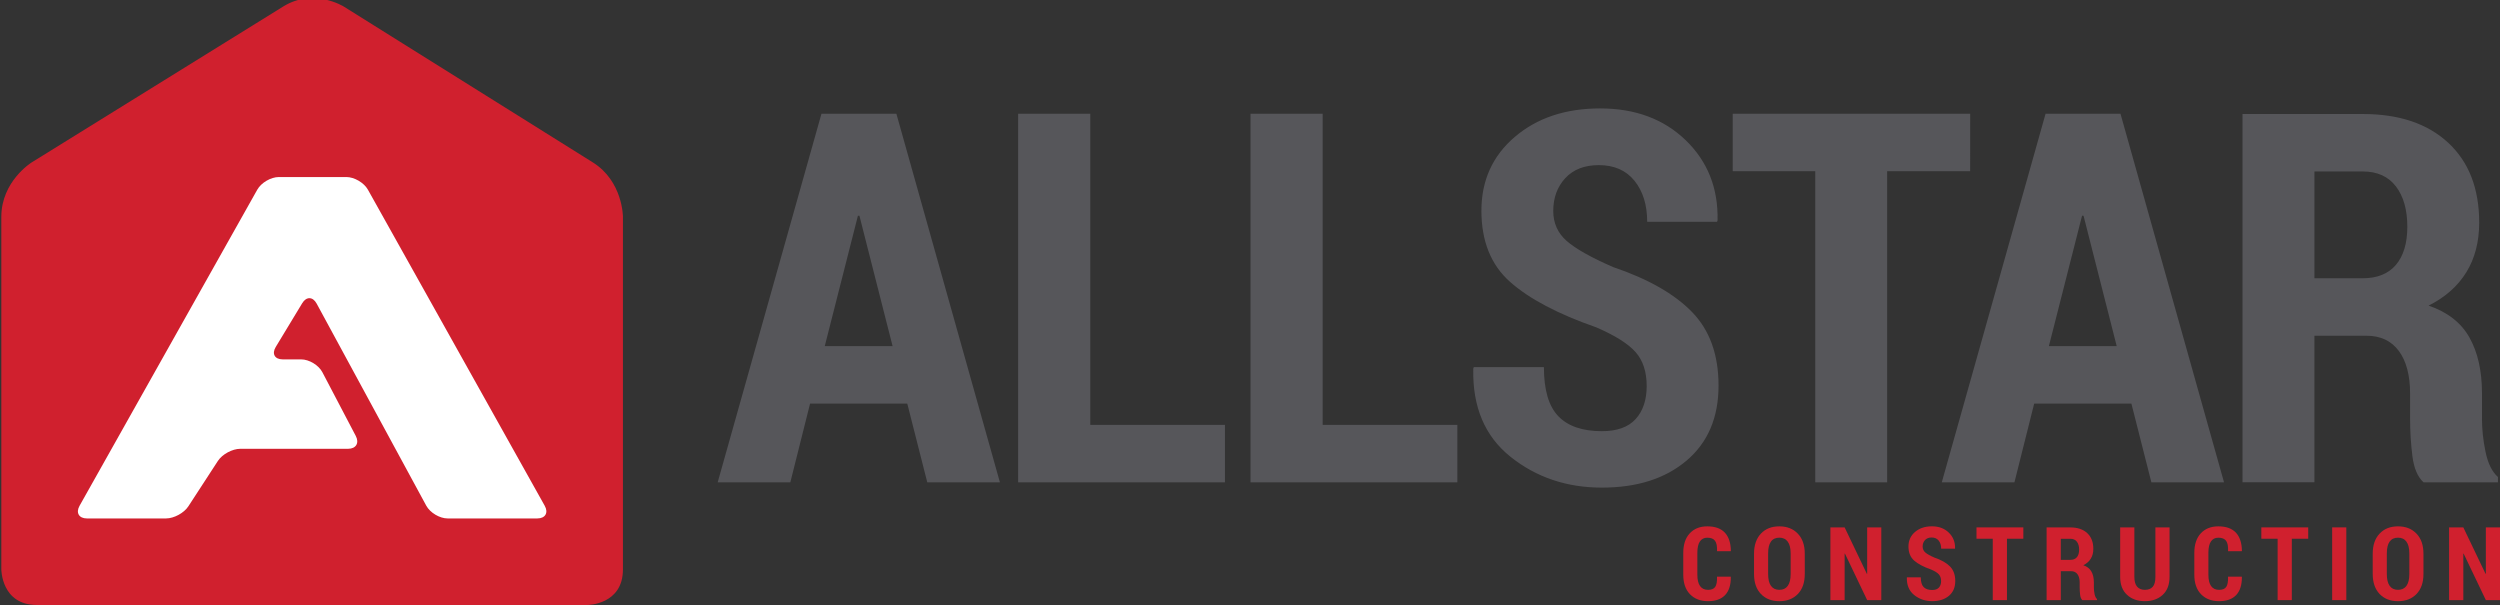 <?xml version="1.0" encoding="utf-8"?>
<!-- Generator: Adobe Illustrator 16.0.4, SVG Export Plug-In . SVG Version: 6.00 Build 0)  -->
<!DOCTYPE svg PUBLIC "-//W3C//DTD SVG 1.1//EN" "http://www.w3.org/Graphics/SVG/1.1/DTD/svg11.dtd">
<svg version="1.1" id="Layer_1" xmlns="http://www.w3.org/2000/svg" xmlns:xlink="http://www.w3.org/1999/xlink" x="0px" y="0px"
	 width="281px" height="68px" viewBox="0 0 281 68" enable-background="new 0 0 281 68" xml:space="preserve">
<rect x="0" y="0" width="281" height="68" fill="#333333" stroke="none"/>
<g>
	<path fill="#56565A" d="M260.141,19.273h5.434c1.631,0,2.874,0.561,3.727,1.68c0.854,1.118,1.281,2.627,1.281,4.522
		c0,1.86-0.428,3.291-1.281,4.297c-0.853,1.005-2.104,1.507-3.755,1.507h-5.405V19.273L260.141,19.273z M266,37.738
		c1.574,0,2.783,0.568,3.628,1.707s1.267,2.74,1.267,4.809v2.816c0,1.422,0.086,2.815,0.256,4.182
		c0.17,1.367,0.588,2.352,1.252,2.959h8.365v-0.596c-0.664-0.59-1.129-1.533-1.396-2.832s-0.397-2.518-0.397-3.656v-2.932
		c0-2.502-0.471-4.59-1.408-6.258c-0.938-1.67-2.471-2.863-4.594-3.586c1.856-0.928,3.271-2.176,4.237-3.741
		c0.968-1.564,1.451-3.428,1.451-5.591c0-3.831-1.162-6.822-3.484-8.976c-2.323-2.153-5.524-3.229-9.604-3.229h-13.513V54.21h8.08
		V37.738H266z M234.021,24.252h0.17l3.728,14.652h-7.625L234.021,24.252z M241.814,54.211h8.166l-11.637-41.424h-8.422
		l-11.664,41.424h8.166l2.219-8.848h10.926L241.814,54.211z M221.448,12.787H194.76v6.459h9.275v34.965h8.08V19.246h9.332
		L221.448,12.787L221.448,12.787z M183.85,47.098c-0.824,0.912-2.093,1.367-3.8,1.367c-2.181,0-3.812-0.559-4.893-1.68
		c-1.081-1.119-1.622-2.959-1.622-5.52h-7.881l-0.059,0.17c-0.095,4.307,1.305,7.61,4.197,9.916
		c2.893,2.305,6.311,3.457,10.256,3.457c3.965,0,7.143-1.015,9.531-3.045c2.391-2.029,3.585-4.837,3.585-8.421
		c0-3.471-0.991-6.227-2.974-8.266c-1.981-2.039-4.937-3.723-8.861-5.05c-2.484-1.082-4.23-2.062-5.234-2.944
		c-1.006-0.882-1.509-2.006-1.509-3.372c0-1.479,0.45-2.707,1.351-3.685c0.902-0.977,2.158-1.465,3.771-1.465
		c1.727,0,3.062,0.588,4.014,1.765c0.946,1.176,1.422,2.712,1.422,4.608h7.853l0.058-0.171c0.074-3.622-1.121-6.624-3.586-9.005
		c-2.466-2.38-5.672-3.57-9.617-3.57c-3.888,0-7.084,1.067-9.588,3.201c-2.502,2.133-3.754,4.898-3.754,8.293
		c0,3.434,1.075,6.104,3.229,8.009c2.151,1.906,5.382,3.609,9.688,5.107c2.104,0.91,3.574,1.836,4.408,2.775
		c0.835,0.938,1.252,2.215,1.252,3.825C185.086,44.955,184.675,46.188,183.85,47.098 M148.668,12.787h-8.109v41.424h23.246v-6.457
		h-15.137V12.787z M122.549,12.787h-8.109v41.424h23.245v-6.457h-15.136V12.787z M96.429,24.252H96.6l3.727,14.652h-7.625
		L96.429,24.252z M104.225,54.211h8.165l-11.636-41.424h-8.422L80.668,54.211h8.165l2.219-8.848h10.925L104.225,54.211z"/>
	<path fill="#D0202E" d="M66.018,68c0,0,4,0,4-4V24.371c0,0,0-4-3.391-6.122L38.64,0.737c0,0-3.391-2.122-6.791-0.015l-28.3,17.54
		c0,0-3.4,2.108-3.4,6.108V64c0,0,0,4,4,4H66.018z"/>
	<path fill="#FFFFFF" d="M60.397,58.273H50.315c-0.895,0-1.975-0.646-2.402-1.433L35.587,34.117
		c-0.426-0.785-1.154-0.803-1.617-0.037l-2.978,4.922c-0.463,0.766-0.11,1.393,0.785,1.393h2.074c0.895,0,1.966,0.646,2.382,1.439
		l3.759,7.17c0.415,0.793,0.023,1.441-0.871,1.441H27.007c-0.895,0-2.026,0.611-2.514,1.361l-3.321,5.104
		c-0.488,0.75-1.619,1.363-2.513,1.363h-8.89c-0.894,0-1.267-0.64-0.829-1.418l19.98-35.538c0.438-0.78,1.529-1.418,2.423-1.418
		h7.589c0.894,0,1.983,0.639,2.42,1.42l19.877,35.534C61.666,57.633,61.291,58.273,60.397,58.273"/>
	<g>
		<path fill="#D0202E" d="M194.526,64.82l0.017,0.033c0.008,0.897-0.205,1.576-0.64,2.032c-0.434,0.457-1.073,0.687-1.92,0.687
			c-0.846,0-1.522-0.26-2.026-0.779c-0.506-0.518-0.758-1.252-0.758-2.203v-2.443c0-0.946,0.243-1.682,0.732-2.203
			c0.488-0.521,1.143-0.782,1.962-0.782c0.869,0,1.524,0.231,1.968,0.694c0.443,0.465,0.674,1.152,0.688,2.062l-0.016,0.035h-1.539
			c0.021-0.537-0.051-0.927-0.22-1.162c-0.168-0.235-0.462-0.354-0.881-0.354c-0.358,0-0.634,0.141-0.826,0.422
			c-0.19,0.281-0.286,0.707-0.286,1.276v2.455c0,0.578,0.102,1.006,0.307,1.287c0.203,0.281,0.502,0.422,0.896,0.422
			c0.386,0,0.654-0.11,0.806-0.334c0.152-0.223,0.219-0.604,0.2-1.144H194.526L194.526,64.82z"/>
		<path fill="#D0202E" d="M202.857,64.518c0,0.957-0.26,1.707-0.779,2.246c-0.521,0.539-1.214,0.81-2.078,0.81
			c-0.865,0-1.556-0.271-2.072-0.81c-0.518-0.539-0.775-1.289-0.775-2.246v-2.291c0-0.955,0.26-1.705,0.775-2.25
			s1.205-0.815,2.066-0.815c0.86,0,1.553,0.271,2.076,0.815c0.524,0.545,0.786,1.295,0.786,2.25L202.857,64.518L202.857,64.518z
			 M201.269,62.209c0-0.586-0.108-1.027-0.326-1.326s-0.534-0.449-0.948-0.449c-0.42,0-0.734,0.148-0.943,0.445
			c-0.211,0.297-0.314,0.74-0.314,1.33v2.309c0,0.594,0.105,1.037,0.32,1.334c0.214,0.297,0.527,0.445,0.943,0.445
			c0.412,0,0.726-0.148,0.942-0.445c0.218-0.297,0.326-0.74,0.326-1.334V62.209z"/>
		<path fill="#D0202E" d="M211.459,67.453h-1.59l-2.498-5.227l-0.035,0.01v5.217h-1.6v-8.176h1.6l2.5,5.223l0.033-0.012v-5.211h1.59
			V67.453z"/>
		<path fill="#D0202E" d="M218.179,65.32c0-0.318-0.083-0.57-0.247-0.756c-0.165-0.187-0.455-0.367-0.871-0.547
			c-0.85-0.297-1.486-0.634-1.912-1.009c-0.425-0.377-0.637-0.903-0.637-1.582c0-0.67,0.246-1.215,0.74-1.637
			c0.494-0.42,1.125-0.631,1.894-0.631c0.778,0,1.411,0.233,1.897,0.705c0.486,0.469,0.723,1.062,0.707,1.776l-0.012,0.033h-1.55
			c0-0.375-0.093-0.678-0.28-0.91c-0.188-0.231-0.451-0.348-0.791-0.348c-0.318,0-0.566,0.096-0.744,0.289
			c-0.179,0.193-0.268,0.436-0.268,0.727c0,0.271,0.1,0.492,0.298,0.666s0.542,0.367,1.033,0.58
			c0.774,0.264,1.358,0.596,1.749,0.998s0.587,0.945,0.587,1.631c0,0.707-0.235,1.262-0.708,1.662s-1.1,0.602-1.881,0.602
			c-0.779,0-1.454-0.229-2.023-0.684c-0.57-0.455-0.848-1.106-0.828-1.957l0.01-0.033h1.556c0,0.506,0.106,0.869,0.319,1.09
			c0.214,0.222,0.535,0.33,0.967,0.33c0.337,0,0.587-0.09,0.75-0.27C218.097,65.869,218.179,65.627,218.179,65.32z"/>
		<path fill="#D0202E" d="M227.424,60.553h-1.842v6.9h-1.595v-6.9h-1.829v-1.275h5.266V60.553z"/>
		<path fill="#D0202E" d="M231.635,64.203v3.25h-1.596v-8.17h2.668c0.805,0,1.437,0.213,1.895,0.637
			c0.458,0.426,0.688,1.016,0.688,1.771c0,0.428-0.095,0.795-0.287,1.104c-0.189,0.311-0.469,0.557-0.836,0.738
			c0.42,0.143,0.723,0.379,0.907,0.709c0.187,0.328,0.278,0.74,0.278,1.234v0.578c0,0.225,0.025,0.467,0.078,0.723
			s0.145,0.44,0.275,0.559v0.117h-1.651c-0.132-0.119-0.214-0.314-0.247-0.584c-0.034-0.27-0.051-0.545-0.051-0.824v-0.557
			c0-0.408-0.082-0.725-0.25-0.949c-0.166-0.225-0.404-0.336-0.715-0.336H231.635z M231.635,62.928h1.066
			c0.325,0,0.572-0.1,0.741-0.297c0.168-0.199,0.252-0.482,0.252-0.85c0-0.373-0.084-0.672-0.252-0.893
			c-0.169-0.222-0.414-0.33-0.735-0.33h-1.074v2.369H231.635z"/>
		<path fill="#D0202E" d="M243.856,59.277v5.563c0,0.873-0.255,1.545-0.767,2.021c-0.512,0.473-1.18,0.711-2.008,0.711
			c-0.826,0-1.496-0.238-2.006-0.715c-0.512-0.476-0.768-1.146-0.768-2.017v-5.563h1.595v5.563c0,0.498,0.103,0.865,0.31,1.103
			c0.205,0.236,0.496,0.354,0.869,0.354c0.387,0,0.681-0.113,0.883-0.338c0.201-0.225,0.303-0.596,0.303-1.117v-5.564H243.856
			L243.856,59.277z"/>
		<path fill="#D0202E" d="M251.969,64.82l0.018,0.033c0.008,0.897-0.207,1.576-0.641,2.032c-0.434,0.457-1.074,0.687-1.92,0.687
			s-1.522-0.26-2.027-0.779c-0.506-0.518-0.758-1.252-0.758-2.203v-2.443c0-0.946,0.244-1.682,0.732-2.203
			c0.488-0.521,1.144-0.782,1.963-0.782c0.869,0,1.523,0.231,1.968,0.694c0.442,0.465,0.673,1.152,0.688,2.062l-0.018,0.035h-1.539
			c0.023-0.537-0.05-0.927-0.219-1.162c-0.168-0.235-0.463-0.354-0.881-0.354c-0.359,0-0.635,0.141-0.826,0.422
			c-0.19,0.281-0.286,0.707-0.286,1.276v2.455c0,0.578,0.103,1.006,0.306,1.287c0.204,0.281,0.502,0.422,0.896,0.422
			c0.386,0,0.654-0.11,0.806-0.334c0.151-0.223,0.218-0.604,0.2-1.144H251.969L251.969,64.82z"/>
		<path fill="#D0202E" d="M259.441,60.553H257.6v6.9h-1.596v-6.9h-1.83v-1.275h5.268V60.553L259.441,60.553z"/>
		<path fill="#D0202E" d="M263.724,67.453h-1.589v-8.176h1.589V67.453z"/>
		<path fill="#D0202E" d="M272.397,64.518c0,0.957-0.26,1.707-0.78,2.246c-0.52,0.539-1.213,0.81-2.078,0.81
			c-0.863,0-1.555-0.271-2.07-0.81s-0.775-1.289-0.775-2.246v-2.291c0-0.955,0.26-1.705,0.775-2.25s1.205-0.815,2.066-0.815
			c0.859,0,1.553,0.271,2.076,0.815c0.524,0.545,0.786,1.295,0.786,2.25V64.518L272.397,64.518z M270.809,62.209
			c0-0.586-0.107-1.027-0.326-1.326c-0.217-0.299-0.533-0.449-0.947-0.449c-0.421,0-0.734,0.148-0.943,0.445
			c-0.211,0.297-0.314,0.74-0.314,1.33v2.309c0,0.594,0.105,1.037,0.319,1.334s0.528,0.445,0.942,0.445
			c0.412,0,0.728-0.148,0.943-0.445c0.219-0.297,0.326-0.74,0.326-1.334V62.209z"/>
		<path fill="#D0202E" d="M281,67.453h-1.59l-2.498-5.227l-0.035,0.01v5.217h-1.601v-8.176h1.601l2.5,5.223l0.033-0.012v-5.211H281
			V67.453z"/>
	</g>
</g>
</svg>
